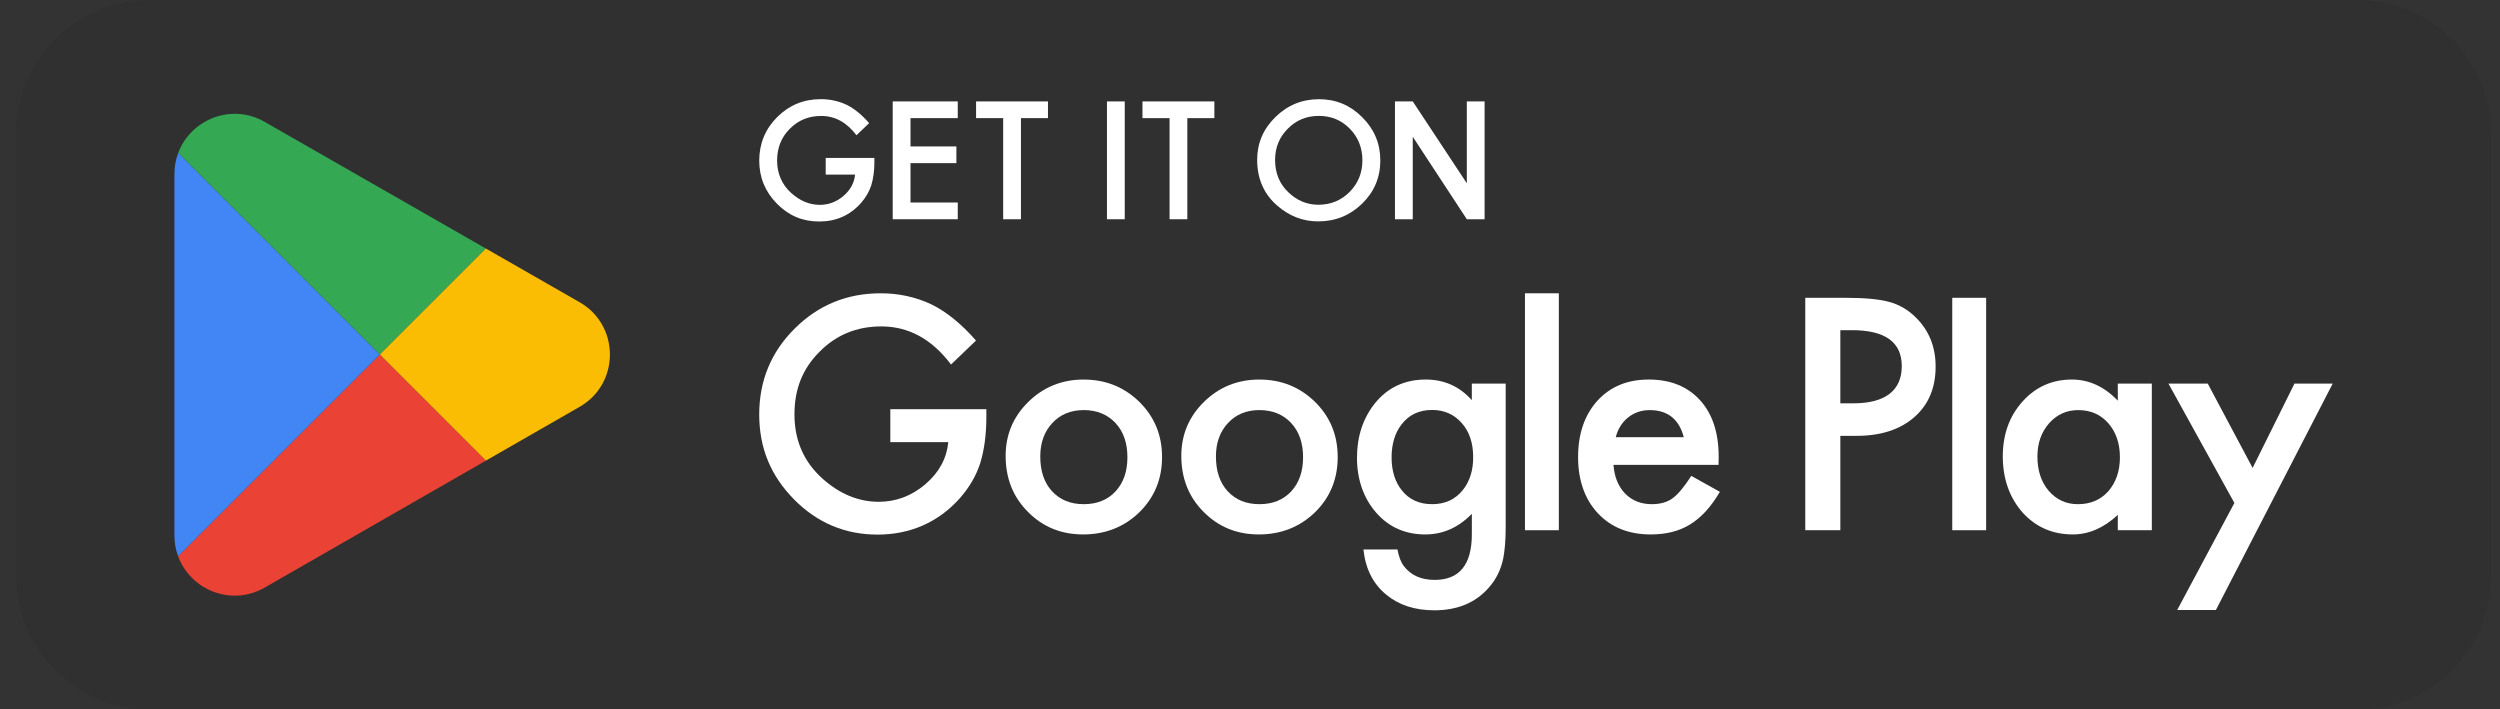 <svg width="148" height="42" viewBox="0 0 148 42" fill="none" xmlns="http://www.w3.org/2000/svg">
<rect x="0" y="0" width="148" height="42" fill="#333333" stroke="none"/>
<path d="M139.572 0H8.85C4.493 0 0.962 3.531 0.962 7.888V34.112C0.962 38.469 4.493 42 8.85 42H139.572C143.928 42 147.459 38.469 147.459 34.112V7.888C147.459 3.531 143.928 0 139.572 0Z" fill="#303030"/>
<path d="M28.769 27.267L15.671 34.784C13.676 35.929 11.268 34.906 10.542 32.929L22.486 20.985L28.769 27.267V27.267Z" fill="#EA4335"/>
<path d="M22.486 20.985L10.542 32.929C10.402 32.549 10.326 32.133 10.326 31.69V10.311C10.326 9.86 10.406 9.436 10.551 9.049L22.486 20.985V20.985Z" fill="#4285F4"/>
<path d="M28.76 14.711L22.486 20.985L10.551 9.05C11.285 7.087 13.681 6.077 15.669 7.214L28.761 14.712L28.76 14.711Z" fill="#34A853"/>
<path d="M34.315 24.084L28.768 27.267L22.486 20.985L28.76 14.711L34.312 17.891C36.704 19.262 36.706 22.712 34.315 24.084Z" fill="#FBBC04"/>
<path d="M52.708 26.176H56.139C56.044 27.145 55.59 27.977 54.776 28.672C53.962 29.361 53.044 29.706 52.023 29.706C50.823 29.706 49.708 29.245 48.681 28.325C47.582 27.332 47.032 26.07 47.032 24.537C47.032 23.004 47.526 21.816 48.511 20.83C49.498 19.826 50.718 19.324 52.174 19.324C53.796 19.324 55.171 20.076 56.3 21.579L57.779 20.162C56.917 19.176 56.041 18.463 55.149 18.023C54.217 17.583 53.213 17.363 52.138 17.363C50.136 17.363 48.436 18.062 47.04 19.457C45.644 20.848 44.946 22.541 44.946 24.537C44.946 26.533 45.632 28.167 47.005 29.563C48.377 30.953 50.026 31.648 51.95 31.648C53.875 31.648 55.547 30.929 56.825 29.491C57.389 28.85 57.79 28.161 58.028 27.424C58.271 26.628 58.393 25.713 58.393 24.679V24.225H52.707V26.176H52.708Z" fill="white"/>
<path d="M64.159 22.469C62.87 22.469 61.777 22.909 60.88 23.788C59.983 24.668 59.534 25.734 59.534 26.988C59.534 28.318 59.974 29.423 60.853 30.302C61.732 31.194 62.822 31.639 64.123 31.639C65.425 31.639 66.544 31.203 67.447 30.329C68.344 29.45 68.793 28.36 68.793 27.059C68.793 25.758 68.347 24.683 67.457 23.798C66.553 22.913 65.455 22.47 64.16 22.47L64.159 22.469ZM66.039 29.09C65.57 29.595 64.944 29.847 64.159 29.847C63.374 29.847 62.754 29.592 62.279 29.081C61.816 28.576 61.584 27.89 61.584 27.022C61.584 26.215 61.821 25.555 62.297 25.044C62.772 24.533 63.393 24.277 64.159 24.277C64.925 24.277 65.564 24.533 66.039 25.044C66.508 25.549 66.743 26.223 66.743 27.067C66.743 27.911 66.508 28.585 66.039 29.09Z" fill="white"/>
<path d="M74.559 22.469C73.269 22.469 72.176 22.909 71.279 23.788C70.382 24.668 69.934 25.734 69.934 26.988C69.934 28.318 70.373 29.423 71.252 30.302C72.132 31.194 73.222 31.639 74.523 31.639C75.825 31.639 76.944 31.203 77.847 30.329C78.744 29.45 79.192 28.36 79.192 27.059C79.192 25.758 78.747 24.683 77.856 23.798C76.953 22.913 75.854 22.47 74.559 22.47L74.559 22.469ZM76.439 29.09C75.97 29.595 75.343 29.847 74.559 29.847C73.774 29.847 73.153 29.592 72.678 29.081C72.215 28.576 71.983 27.89 71.983 27.022C71.983 26.215 72.22 25.555 72.696 25.044C73.171 24.533 73.791 24.277 74.558 24.277C75.324 24.277 75.963 24.533 76.438 25.044C76.907 25.549 77.142 26.223 77.142 27.067C77.142 27.911 76.907 28.585 76.438 29.09H76.439Z" fill="white"/>
<path d="M87.132 23.69C86.407 22.876 85.499 22.469 84.406 22.469C83.158 22.469 82.154 22.938 81.394 23.877C80.687 24.763 80.334 25.838 80.334 27.103C80.334 28.369 80.714 29.488 81.474 30.355C82.228 31.211 83.197 31.639 84.379 31.639C85.419 31.639 86.337 31.232 87.133 30.418V31.63C87.133 33.43 86.399 34.33 84.931 34.33C84.135 34.33 83.529 34.06 83.113 33.519C82.935 33.287 82.808 32.958 82.73 32.53H80.716C80.835 33.664 81.28 34.553 82.053 35.194C82.802 35.818 83.755 36.13 84.914 36.13C86.286 36.13 87.364 35.678 88.148 34.775C88.564 34.306 88.844 33.744 88.986 33.091C89.033 32.853 89.07 32.579 89.097 32.267C89.124 31.954 89.137 31.594 89.137 31.184V22.709H87.132V23.689V23.69ZM86.598 29.01C86.152 29.569 85.546 29.847 84.78 29.847C84.013 29.847 83.413 29.571 82.979 29.018C82.581 28.514 82.382 27.866 82.382 27.076C82.382 26.286 82.581 25.621 82.979 25.116C83.418 24.551 84.019 24.269 84.78 24.269C85.493 24.269 86.078 24.527 86.535 25.044C86.987 25.55 87.212 26.224 87.212 27.068C87.212 27.858 87.007 28.505 86.598 29.01Z" fill="white"/>
<path d="M92.283 17.363H90.278V31.389H92.283V17.363Z" fill="white"/>
<path d="M99.029 29.491C98.703 29.729 98.29 29.847 97.79 29.847C97.148 29.847 96.623 29.639 96.212 29.224C95.802 28.802 95.571 28.234 95.517 27.522H101.737L101.746 27.049C101.746 25.618 101.378 24.498 100.641 23.69C99.898 22.876 98.888 22.469 97.611 22.469C96.334 22.469 95.33 22.888 94.563 23.726C93.802 24.575 93.423 25.687 93.423 27.058C93.423 28.43 93.815 29.554 94.599 30.391C95.384 31.223 96.423 31.639 97.718 31.639C98.17 31.639 98.588 31.591 98.975 31.496C99.361 31.401 99.721 31.251 100.053 31.046C100.386 30.841 100.697 30.58 100.988 30.262C101.279 29.944 101.555 29.562 101.817 29.116L100.124 28.172C99.714 28.813 99.348 29.253 99.028 29.49L99.029 29.491ZM95.937 25.213C96.062 25.018 96.212 24.849 96.387 24.71C96.562 24.57 96.757 24.464 96.97 24.39C97.184 24.315 97.413 24.278 97.657 24.278C98.726 24.278 99.4 24.813 99.68 25.882H95.652C95.717 25.632 95.812 25.409 95.937 25.213Z" fill="white"/>
<path d="M111.835 17.871C111.247 17.71 110.377 17.63 109.225 17.63H106.872V31.389H108.948V25.802H109.911C111.342 25.802 112.48 25.434 113.324 24.698C114.168 23.961 114.589 22.963 114.589 21.704C114.589 20.527 114.194 19.553 113.404 18.781C112.953 18.335 112.43 18.032 111.836 17.872L111.835 17.871ZM109.723 23.877H108.948V19.546H109.635C111.601 19.546 112.585 20.256 112.585 21.676C112.585 23.096 111.631 23.877 109.724 23.877H109.723Z" fill="white"/>
<path d="M117.579 17.63H115.574V31.389H117.579V17.63Z" fill="white"/>
<path d="M125.374 23.717C124.572 22.885 123.666 22.469 122.656 22.469C121.486 22.469 120.511 22.903 119.733 23.77C118.954 24.637 118.565 25.721 118.565 27.022C118.565 28.323 118.954 29.452 119.733 30.337C120.517 31.204 121.509 31.638 122.709 31.638C123.659 31.638 124.548 31.252 125.374 30.48V31.389H127.388V22.709H125.374V23.716V23.717ZM124.812 29.082C124.355 29.593 123.755 29.848 123.012 29.848C122.317 29.848 121.74 29.584 121.283 29.055C120.838 28.532 120.615 27.855 120.615 27.023C120.615 26.244 120.843 25.592 121.301 25.062C121.764 24.539 122.341 24.278 123.03 24.278C123.761 24.278 124.355 24.536 124.812 25.054C125.269 25.582 125.499 26.254 125.499 27.068C125.499 27.882 125.27 28.553 124.812 29.082Z" fill="white"/>
<path d="M135.832 22.71L133.355 27.7L130.699 22.71H128.373L132.276 29.776L128.89 36.112H131.181L138.095 22.71H135.832Z" fill="white"/>
<path d="M48.882 9.349H51.764V9.579C51.764 10.103 51.703 10.567 51.579 10.971C51.458 11.344 51.255 11.694 50.969 12.019C50.322 12.748 49.498 13.113 48.498 13.113C47.499 13.113 46.687 12.76 45.991 12.055C45.296 11.348 44.947 10.498 44.947 9.507C44.947 8.516 45.302 7.636 46.009 6.932C46.717 6.224 47.578 5.87 48.593 5.87C49.138 5.87 49.647 5.982 50.12 6.204C50.572 6.427 51.016 6.788 51.453 7.289L50.703 8.007C50.131 7.245 49.433 6.864 48.611 6.864C47.873 6.864 47.254 7.118 46.754 7.627C46.254 8.127 46.004 8.753 46.004 9.506C46.004 10.259 46.283 10.924 46.84 11.427C47.361 11.893 47.926 12.127 48.534 12.127C49.052 12.127 49.518 11.952 49.93 11.603C50.342 11.25 50.573 10.828 50.621 10.337H48.882V9.348V9.349Z" fill="white"/>
<path d="M56.699 6.993H53.902V8.669H56.618V9.658H53.902V11.989H56.699V12.979H52.849V6.003H56.699V6.992V6.993Z" fill="white"/>
<path d="M60.44 6.993V12.979H59.388V6.993H57.784V6.004H62.04V6.993H60.44Z" fill="white"/>
<path d="M66.585 6.004V12.979H65.532V6.004H66.585Z" fill="white"/>
<path d="M70.29 6.994V12.979H69.238V6.994H67.634V6.004H71.89V6.994H70.29Z" fill="white"/>
<path d="M74.424 9.46C74.424 8.478 74.784 7.635 75.504 6.93C76.221 6.226 77.082 5.873 78.088 5.873C79.093 5.873 79.934 6.228 80.644 6.939C81.358 7.65 81.715 8.504 81.715 9.501C81.715 10.498 81.357 11.354 80.64 12.053C79.921 12.755 79.051 13.106 78.034 13.106C77.133 13.106 76.324 12.794 75.608 12.17C74.818 11.48 74.424 10.577 74.424 9.459V9.46ZM75.485 9.474C75.485 10.244 75.745 10.879 76.263 11.376C76.778 11.872 77.372 12.121 78.047 12.121C78.779 12.121 79.396 11.868 79.899 11.361C80.403 10.85 80.654 10.226 80.654 9.491C80.654 8.755 80.405 8.123 79.909 7.62C79.415 7.114 78.803 6.861 78.074 6.861C77.345 6.861 76.735 7.114 76.236 7.62C75.735 8.12 75.485 8.738 75.485 9.472V9.474Z" fill="white"/>
<path d="M86.836 10.851V6.004H87.888V12.979H86.836L83.635 8.096V12.979H82.582V6.004H83.635L86.836 10.852V10.851Z" fill="white"/>
</svg>
